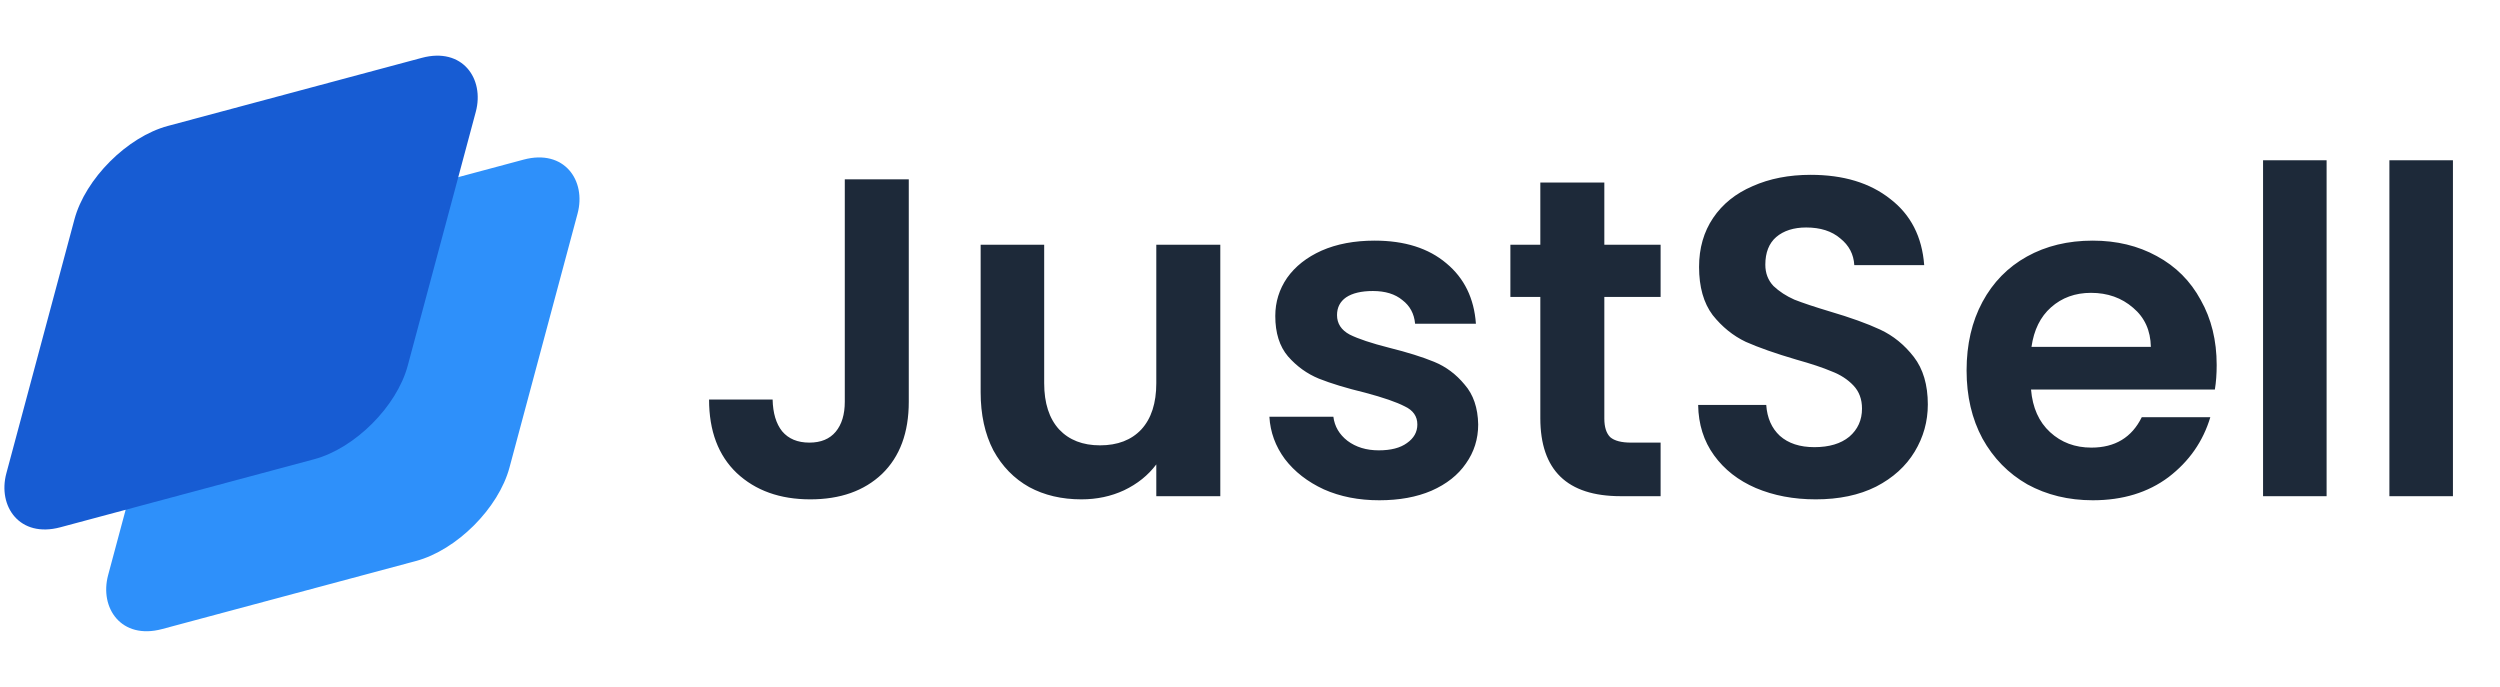 <svg width="131" height="36" viewBox="0 0 131 36" fill="none" xmlns="http://www.w3.org/2000/svg">
<rect width="21.772" height="21.772" rx="4" transform="matrix(0.966 -0.259 -0.259 0.966 10.269 12.967)" fill="#2E90FA"/>
<rect width="21.772" height="21.772" rx="4" transform="matrix(0.966 -0.259 -0.259 0.966 4.936 7.634)" fill="#175CD3"/>
<path d="M47.62 9.398V21.053C47.62 22.67 47.153 23.931 46.217 24.835C45.281 25.723 44.029 26.166 42.459 26.166C40.873 26.166 39.589 25.707 38.606 24.787C37.639 23.867 37.155 22.583 37.155 20.934H40.485C40.501 21.647 40.667 22.202 40.984 22.599C41.317 22.995 41.793 23.193 42.411 23.193C43.014 23.193 43.474 23.003 43.791 22.623C44.108 22.242 44.267 21.719 44.267 21.053V9.398H47.62ZM63.944 12.823V26H60.59V24.335C60.162 24.906 59.599 25.358 58.901 25.691C58.22 26.008 57.474 26.166 56.666 26.166C55.635 26.166 54.723 25.952 53.931 25.524C53.138 25.08 52.511 24.438 52.052 23.598C51.608 22.741 51.386 21.727 51.386 20.553V12.823H54.715V20.078C54.715 21.124 54.977 21.933 55.5 22.504C56.024 23.059 56.737 23.336 57.641 23.336C58.561 23.336 59.282 23.059 59.805 22.504C60.329 21.933 60.59 21.124 60.59 20.078V12.823H63.944ZM72.272 26.214C71.193 26.214 70.226 26.024 69.37 25.643C68.514 25.247 67.832 24.716 67.324 24.05C66.833 23.384 66.563 22.646 66.516 21.838H69.869C69.933 22.345 70.179 22.765 70.607 23.098C71.051 23.431 71.598 23.598 72.248 23.598C72.882 23.598 73.374 23.471 73.722 23.217C74.087 22.963 74.269 22.639 74.269 22.242C74.269 21.814 74.047 21.497 73.603 21.291C73.175 21.069 72.486 20.831 71.534 20.577C70.551 20.339 69.743 20.093 69.108 19.84C68.49 19.586 67.951 19.198 67.491 18.674C67.047 18.151 66.825 17.445 66.825 16.558C66.825 15.828 67.031 15.162 67.443 14.56C67.871 13.957 68.474 13.481 69.251 13.133C70.044 12.784 70.971 12.609 72.034 12.609C73.603 12.609 74.856 13.006 75.792 13.799C76.727 14.575 77.243 15.63 77.338 16.962H74.151C74.103 16.439 73.881 16.026 73.485 15.725C73.104 15.408 72.589 15.249 71.939 15.249C71.336 15.249 70.868 15.36 70.535 15.582C70.218 15.804 70.06 16.114 70.06 16.51C70.06 16.954 70.282 17.295 70.726 17.533C71.17 17.755 71.859 17.985 72.795 18.223C73.746 18.46 74.531 18.706 75.15 18.96C75.768 19.213 76.299 19.61 76.743 20.149C77.203 20.672 77.441 21.37 77.457 22.242C77.457 23.003 77.243 23.685 76.814 24.288C76.402 24.89 75.8 25.366 75.007 25.715C74.23 26.048 73.318 26.214 72.272 26.214ZM84.067 15.559V21.933C84.067 22.377 84.17 22.702 84.376 22.908C84.598 23.098 84.963 23.193 85.47 23.193H87.016V26H84.923C82.117 26 80.713 24.636 80.713 21.909V15.559H79.144V12.823H80.713V9.565H84.067V12.823H87.016V15.559H84.067ZM95.143 26.166C93.986 26.166 92.939 25.968 92.004 25.572C91.084 25.175 90.355 24.605 89.816 23.859C89.276 23.114 88.999 22.234 88.983 21.219H92.551C92.598 21.901 92.836 22.44 93.264 22.837C93.708 23.233 94.311 23.431 95.072 23.431C95.849 23.431 96.459 23.249 96.903 22.884C97.347 22.504 97.569 22.012 97.569 21.41C97.569 20.918 97.419 20.514 97.117 20.197C96.816 19.88 96.436 19.634 95.976 19.459C95.532 19.269 94.913 19.063 94.121 18.841C93.042 18.524 92.162 18.215 91.48 17.913C90.814 17.596 90.236 17.128 89.744 16.51C89.268 15.876 89.031 15.035 89.031 13.989C89.031 13.006 89.276 12.149 89.768 11.42C90.26 10.691 90.949 10.136 91.837 9.755C92.725 9.359 93.74 9.161 94.882 9.161C96.594 9.161 97.981 9.581 99.044 10.421C100.122 11.246 100.717 12.403 100.828 13.894H97.165C97.133 13.323 96.887 12.855 96.428 12.49C95.984 12.11 95.389 11.92 94.644 11.92C93.994 11.92 93.47 12.086 93.074 12.419C92.693 12.752 92.503 13.236 92.503 13.87C92.503 14.314 92.646 14.687 92.931 14.988C93.233 15.273 93.597 15.511 94.025 15.701C94.469 15.876 95.088 16.082 95.88 16.32C96.959 16.637 97.839 16.954 98.521 17.271C99.202 17.588 99.789 18.064 100.281 18.698C100.772 19.332 101.018 20.165 101.018 21.195C101.018 22.084 100.788 22.908 100.328 23.669C99.868 24.43 99.195 25.041 98.306 25.5C97.419 25.945 96.364 26.166 95.143 26.166ZM116.154 19.126C116.154 19.602 116.122 20.03 116.059 20.411H106.426C106.505 21.362 106.838 22.107 107.425 22.646C108.012 23.186 108.733 23.455 109.589 23.455C110.826 23.455 111.706 22.924 112.229 21.861H115.821C115.44 23.13 114.711 24.177 113.633 25.001C112.554 25.81 111.23 26.214 109.661 26.214C108.392 26.214 107.251 25.937 106.236 25.382C105.237 24.811 104.452 24.01 103.881 22.979C103.326 21.949 103.049 20.759 103.049 19.412C103.049 18.048 103.326 16.851 103.881 15.82C104.436 14.79 105.213 13.997 106.212 13.442C107.211 12.887 108.36 12.609 109.661 12.609C110.913 12.609 112.031 12.879 113.014 13.418C114.013 13.957 114.782 14.726 115.321 15.725C115.876 16.708 116.154 17.842 116.154 19.126ZM112.705 18.175C112.689 17.319 112.38 16.637 111.777 16.129C111.175 15.606 110.438 15.345 109.566 15.345C108.741 15.345 108.043 15.598 107.472 16.106C106.918 16.597 106.577 17.287 106.45 18.175H112.705ZM121.914 8.399V26H118.584V8.399H121.914ZM128.534 8.399V26H125.204V8.399H128.534Z" fill="#1D2939"/>
</svg>
